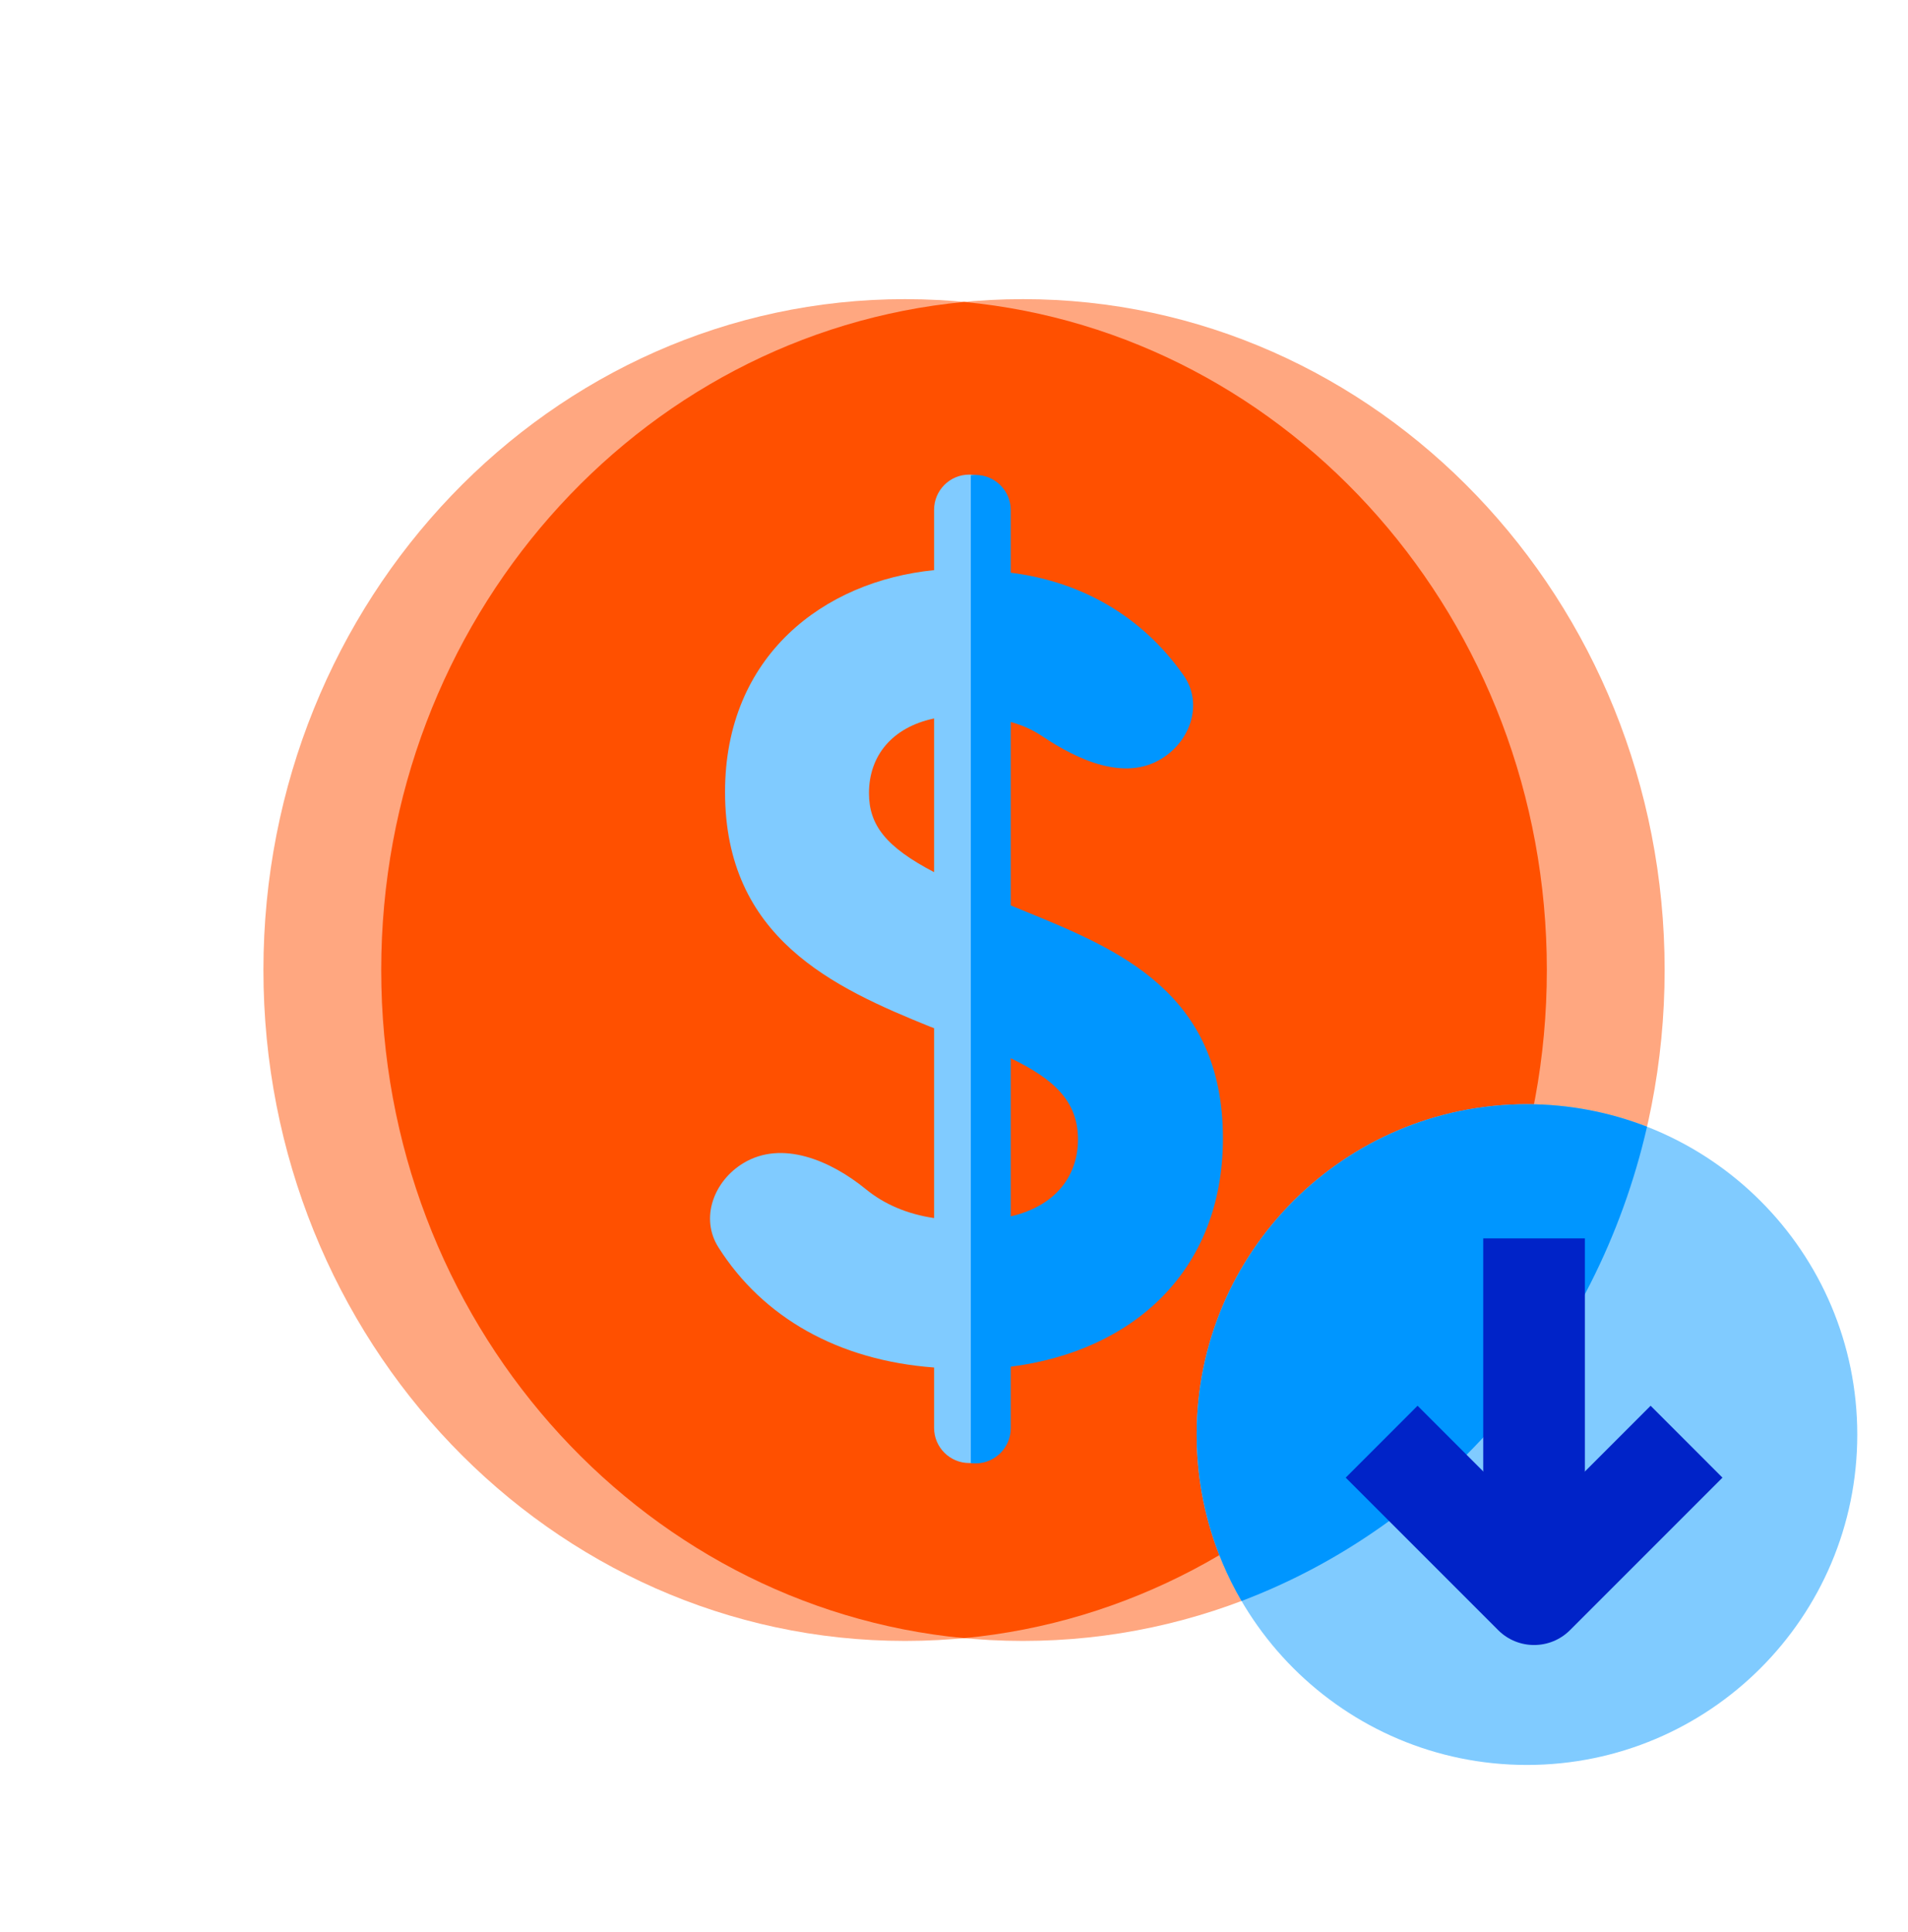 <svg width="80" height="81" viewBox="0 0 80 81" fill="none" xmlns="http://www.w3.org/2000/svg">
<g clip-path="url(#clip0_9482_52319)">
<path d="M37.951 68.79C52.81 68.79 64.856 56.198 64.856 40.665C64.856 25.132 52.81 12.54 37.951 12.54C23.091 12.54 11.045 25.132 11.045 40.665C11.045 56.198 23.091 68.79 37.951 68.79Z" fill="#FFA780"/>
<path d="M42.89 68.79C57.75 68.79 69.796 56.198 69.796 40.665C69.796 25.132 57.75 12.54 42.89 12.54C28.03 12.54 15.984 25.132 15.984 40.665C15.984 56.198 28.03 68.79 42.89 68.79Z" fill="#FFA780"/>
<path fill-rule="evenodd" clip-rule="evenodd" d="M40.424 12.658C26.72 13.959 15.984 26.002 15.984 40.666C15.984 55.328 26.717 67.369 40.417 68.674C54.121 67.372 64.857 55.329 64.857 40.665C64.857 26.004 54.124 13.962 40.424 12.658Z" fill="#FF5000"/>
<path fill-rule="evenodd" clip-rule="evenodd" d="M41.272 20.038C41.081 19.947 40.866 19.896 40.64 19.896C39.825 19.896 39.165 20.556 39.165 21.371V23.901C34.539 24.361 30.4 27.491 30.4 33.201C30.4 39.326 34.936 41.398 39.032 43.054C39.054 43.054 39.076 43.065 39.098 43.077C39.121 43.088 39.143 43.099 39.165 43.099V51.064C38.022 50.891 37.075 50.483 36.298 49.848C34.828 48.65 32.786 47.778 31.165 48.762C29.925 49.514 29.346 51.067 30.123 52.291C31.996 55.244 35.16 57.03 39.165 57.328V59.857C39.165 60.672 39.825 61.333 40.64 61.333C40.866 61.333 41.081 61.282 41.272 61.191V20.038ZM39.165 30.119V36.562C37.14 35.504 36.435 34.584 36.435 33.249C36.435 31.686 37.404 30.489 39.165 30.119Z" fill="#80CBFF"/>
<path fill-rule="evenodd" clip-rule="evenodd" d="M40.705 61.334V19.923C40.77 19.914 40.836 19.91 40.903 19.91C41.718 19.91 42.379 20.57 42.379 21.385V24.008C45.283 24.373 47.853 25.784 49.626 28.311C50.453 29.489 49.927 31.057 48.7 31.808C47.154 32.755 45.204 31.872 43.698 30.862C43.301 30.596 42.861 30.398 42.379 30.268V37.956C42.581 38.04 42.786 38.124 42.992 38.208C46.867 39.793 51.276 41.595 51.276 47.717C51.276 53.288 47.487 56.647 42.379 57.293V57.297V59.871C42.379 60.686 41.718 61.347 40.903 61.347C40.836 61.347 40.77 61.342 40.705 61.334ZM42.379 44.362C44.185 45.237 45.198 46.157 45.198 47.768C45.198 49.197 44.361 50.532 42.379 50.992V44.362Z" fill="#0096FF"/>
<path fill-rule="evenodd" clip-rule="evenodd" d="M64.023 46.29C56.374 46.29 50.174 52.491 50.174 60.14C50.174 67.789 56.374 73.989 64.023 73.989C71.672 73.989 77.873 67.789 77.873 60.14C77.873 52.491 71.672 46.29 64.023 46.29Z" fill="#80CBFF"/>
<path fill-rule="evenodd" clip-rule="evenodd" d="M69.058 47.234C67.498 46.625 65.799 46.29 64.023 46.29C56.374 46.29 50.174 52.491 50.174 60.14C50.174 62.684 50.86 65.067 52.056 67.116C60.48 63.925 66.945 56.464 69.058 47.234Z" fill="#0096FF"/>
<path fill-rule="evenodd" clip-rule="evenodd" d="M66.452 66.83V51.915H62.19V66.83H66.452Z" fill="#0023C8"/>
<path fill-rule="evenodd" clip-rule="evenodd" d="M62.816 68.337C63.648 69.169 64.997 69.169 65.829 68.337L72.221 61.945L69.208 58.931L64.323 63.817L59.437 58.931L56.424 61.945L62.816 68.337Z" fill="#0023C8"/>
</g>
<defs>
<clipPath id="clip0_9482_52319">
<rect width="80" height="80" fill="white" transform="translate(0 0.665)"/>
</clipPath>
</defs>
</svg>
